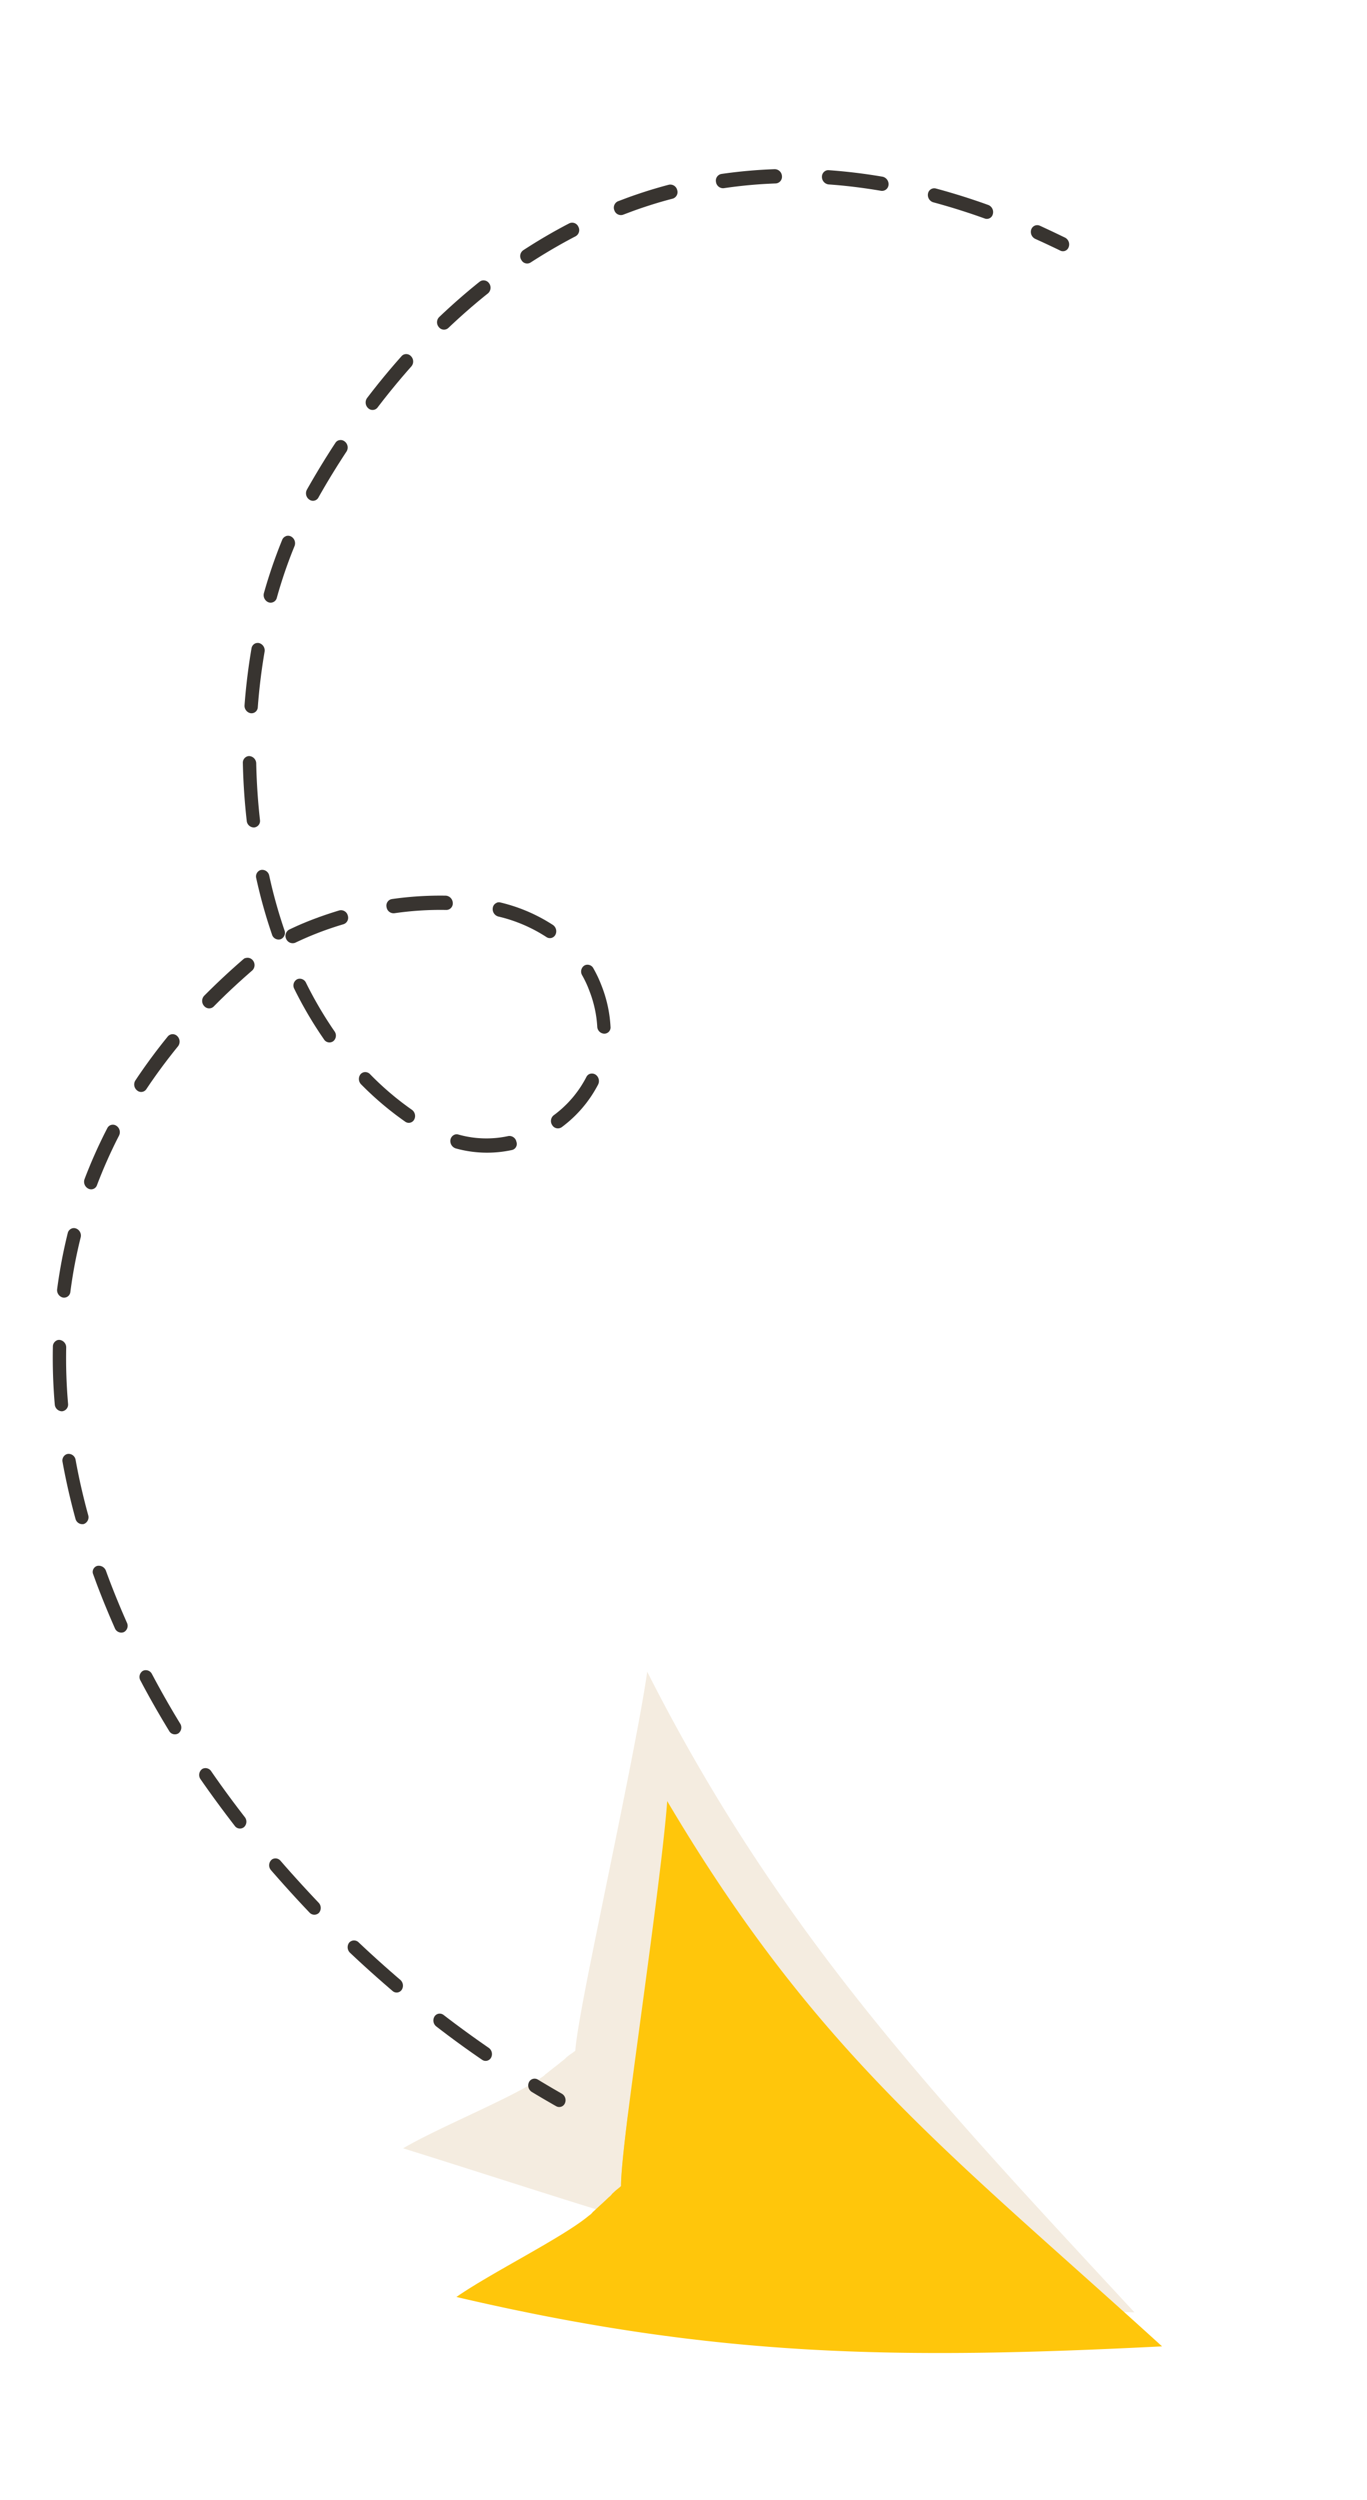 <svg xmlns="http://www.w3.org/2000/svg" xmlns:xlink="http://www.w3.org/1999/xlink" width="143.073" height="261.575" viewBox="0 0 143.073 261.575">
  <defs>
    <clipPath id="clip-path">
      <rect id="Rectangle_7831" data-name="Rectangle 7831" width="143.63" height="230.409" transform="translate(0 0)" fill="none"/>
    </clipPath>
    <clipPath id="clip-path-2">
      <rect id="Rectangle_7830" data-name="Rectangle 7830" width="143.629" height="230.41" transform="translate(0 0)" fill="none"/>
    </clipPath>
    <clipPath id="clip-path-3">
      <rect id="Rectangle_7828" data-name="Rectangle 7828" width="66.06" height="80.434" transform="translate(0 0)" fill="none"/>
    </clipPath>
    <clipPath id="clip-path-4">
      <rect id="Rectangle_7829" data-name="Rectangle 7829" width="51.072" height="41.943" transform="translate(0 0)" fill="none"/>
    </clipPath>
  </defs>
  <g id="Group_8849" data-name="Group 8849" transform="translate(-30 55.509) rotate(340)">
    <g id="Group_8848" data-name="Group 8848" transform="translate(0 0)" clip-path="url(#clip-path)">
      <g id="Group_8847" data-name="Group 8847" transform="translate(0 0)">
        <g id="Group_8846" data-name="Group 8846" transform="translate(0)" clip-path="url(#clip-path-2)">
          <g id="Group_8842" data-name="Group 8842" transform="translate(9.936 145.639)" opacity="0.5" style="mix-blend-mode: multiply;isolation: isolate">
            <g id="Group_8841" data-name="Group 8841" transform="translate(0 0)">
              <g id="Group_8840" data-name="Group 8840" clip-path="url(#clip-path-3)">
                <path id="Path_12265" data-name="Path 12265" d="M0,38.127c4.371-.808,12.745-1.064,16.126-2.012a1.492,1.492,0,0,0,.567-.2l.056.006c.684-.249,1.357-.438,2.041-.687a2.152,2.152,0,0,0,.512-.2c.167-.049.278-.1.45-.146s.395-.091.678-.194c.517-1.167,1.891-3.543,3.692-6.546C29.332,19.535,38.1,5.58,41.065,0c3.7,30.718,13.262,52.52,24.995,80.436C39.992,70.176,22.148,55.036,0,38.127" transform="translate(0.001 0.001)" fill="#e9dac1"/>
              </g>
            </g>
          </g>
          <path id="Path_12266" data-name="Path 12266" d="M.693,0A.679.679,0,0,0,.176.249a.809.809,0,0,0,.056,1.07c.673.656,1.351,1.337,2.024,2.03a.63.63,0,0,0,.973-.03A.794.794,0,0,0,3.2,2.255C2.517,1.55,1.838.863,1.154.188A.685.685,0,0,0,.693,0" transform="translate(140.212 17.327)" fill="#383430"/>
          <path id="Path_12267" data-name="Path 12267" d="M101.8,0l-1.051.012a.73.73,0,0,0-.678.766.72.72,0,0,0,.69.741h.011l1.029-.012c1.485,0,2.975.067,4.426.207a.711.711,0,0,0,.751-.693.743.743,0,0,0-.634-.814C104.855.067,103.326,0,101.8,0M95.258.432l-.083.006a55.584,55.584,0,0,0-5.5,1,.743.743,0,0,0-.528.887.683.683,0,0,0,.812.583c1.813-.413,3.625-.742,5.383-.972a.738.738,0,0,0,.6-.839.706.706,0,0,0-.684-.662m16.5.583a.709.709,0,0,0-.678.614.749.749,0,0,0,.545.881,49.268,49.268,0,0,1,5.3,1.4.7.7,0,0,0,.856-.511.765.765,0,0,0-.467-.936,51.679,51.679,0,0,0-5.427-1.44l-.128-.012M84.476,2.936a.728.728,0,0,0-.2.03C82.552,3.544,80.784,4.23,79.015,5a.775.775,0,0,0-.384.979.679.679,0,0,0,.9.419c1.735-.754,3.464-1.422,5.149-1.987a.783.783,0,0,0,.462-.942.709.709,0,0,0-.662-.535m37.845,1.507a.694.694,0,0,0-.639.468.791.791,0,0,0,.378.985c1.64.729,3.309,1.58,4.949,2.516a.686.686,0,0,0,.934-.322.8.8,0,0,0-.295-1.021c-1.674-.954-3.381-1.817-5.066-2.571a.652.652,0,0,0-.261-.055M74.233,7.415a.622.622,0,0,0-.306.079c-1.651.887-3.3,1.86-4.9,2.887a.806.806,0,0,0-.25,1.033.663.663,0,0,0,.945.274c1.579-1.015,3.2-1.969,4.815-2.844a.788.788,0,0,0,.311-1.009.676.676,0,0,0-.617-.419m57.863,2.6a.672.672,0,0,0-.578.34.8.8,0,0,0,.206,1.045c1.518,1.064,3.03,2.225,4.476,3.428a.641.641,0,0,0,.968-.146.794.794,0,0,0-.128-1.051c-1.485-1.24-3.019-2.413-4.571-3.5a.646.646,0,0,0-.373-.115m-67.383,3.5a.666.666,0,0,0-.389.128C62.79,14.788,61.277,16,59.832,17.237a.8.8,0,0,0-.117,1.058.647.647,0,0,0,.962.134C62.106,17.2,63.6,16.016,65.1,14.9a.793.793,0,0,0,.178-1.051.668.668,0,0,0-.567-.328m-8.608,7.537a.67.67,0,0,0-.489.219,52.727,52.727,0,0,0-3.709,4.589.809.809,0,0,0,.117,1.064A.665.665,0,0,0,53,26.8a48.929,48.929,0,0,1,3.6-4.461.808.808,0,0,0,0-1.07.67.67,0,0,0-.489-.219m-6.817,9.451a.677.677,0,0,0-.589.359c-.968,1.7-1.885,3.489-2.714,5.33A.788.788,0,0,0,46.3,37.2a.659.659,0,0,0,.923-.34c.812-1.8,1.707-3.55,2.652-5.209a.8.8,0,0,0-.222-1.039.679.679,0,0,0-.361-.109M44.407,41.324a.7.7,0,0,0-.651.486c-.651,1.915-1.218,3.872-1.69,5.829a.761.761,0,0,0,.495.924.687.687,0,0,0,.84-.541c.462-1.909,1.018-3.817,1.651-5.677a.784.784,0,0,0-.4-.972.6.6,0,0,0-.245-.049M41.632,52.976a.707.707,0,0,0-.684.65,53.343,53.343,0,0,0-.467,6.1.72.72,0,0,0,.673.772h.017a.724.724,0,0,0,.69-.742,51.642,51.642,0,0,1,.456-5.914.751.751,0,0,0-.589-.857l-.095-.006M45.608,59.7a31.355,31.355,0,0,0-3.264.158.746.746,0,0,0-.623.827.737.737,0,0,0,.756.681,33.8,33.8,0,0,1,5.416-.091.716.716,0,0,0,.723-.711.733.733,0,0,0-.651-.8c-.8-.043-1.59-.067-2.358-.067m7.8.821a.7.7,0,0,0-.678.614.749.749,0,0,0,.545.881,33.293,33.293,0,0,1,5.232,1.538.679.679,0,0,0,.884-.456.784.784,0,0,0-.417-.966,35.961,35.961,0,0,0-5.438-1.6l-.128-.012m-16.387.565a.626.626,0,0,0-.228.043c-1.763.669-3.5,1.41-5.182,2.2a.792.792,0,0,0-.361,1,.682.682,0,0,0,.912.4c1.64-.784,3.359-1.507,5.088-2.17a.772.772,0,0,0,.428-.96.7.7,0,0,0-.656-.5m26.713,3.556a.667.667,0,0,0-.584.359.8.8,0,0,0,.222,1.039,15.864,15.864,0,0,1,4,3.738.646.646,0,0,0,.973.109.8.8,0,0,0,.106-1.058A17.527,17.527,0,0,0,64.1,64.755a.641.641,0,0,0-.367-.115m-22.32.383-.078.006a.735.735,0,0,0-.606.833,41.53,41.53,0,0,0,1.112,6.029.672.672,0,0,0,.851.517.759.759,0,0,0,.473-.93A40.841,40.841,0,0,1,42.1,65.685a.715.715,0,0,0-.69-.663m-14.491.906a.69.69,0,0,0-.334.091c-1.64.979-3.247,2.048-4.765,3.167a.79.79,0,0,0-.183,1.045.647.647,0,0,0,.956.2c1.479-1.088,3.053-2.127,4.66-3.088a.8.8,0,0,0,.272-1.027.678.678,0,0,0-.606-.389M17.8,72.687a.659.659,0,0,0-.445.182,51.605,51.605,0,0,0-4.065,4.2.809.809,0,0,0,.033,1.07.644.644,0,0,0,.979-.036,50.6,50.6,0,0,1,3.942-4.084.8.8,0,0,0,.083-1.064.658.658,0,0,0-.528-.267m52.408,1.258-.117.012a.75.75,0,0,0-.562.875,12.022,12.022,0,0,1,.145,1.374c.006.231.011.456.011.675a12.178,12.178,0,0,1-.506,3.531.76.76,0,0,0,.428.954.652.652,0,0,0,.873-.468,13.63,13.63,0,0,0,.589-4.018c0-.243-.006-.492-.017-.742a12.958,12.958,0,0,0-.167-1.568.7.7,0,0,0-.678-.626M44.5,76.552a.637.637,0,0,0-.306.079.8.8,0,0,0-.311,1.015,33,33,0,0,0,2.986,5.227.64.64,0,0,0,.968.146.8.8,0,0,0,.128-1.058,30.742,30.742,0,0,1-2.841-5,.693.693,0,0,0-.623-.413M10.27,81.463a.674.674,0,0,0-.556.3A53.47,53.47,0,0,0,6.662,86.9a.8.8,0,0,0,.256,1.033.665.665,0,0,0,.945-.286,50.081,50.081,0,0,1,2.964-4.99.79.79,0,0,0-.15-1.051.644.644,0,0,0-.406-.146m56.484,3.343a.672.672,0,0,0-.45.182,11.514,11.514,0,0,1-4.593,2.6.766.766,0,0,0-.489.924.691.691,0,0,0,.845.535A13.009,13.009,0,0,0,67.2,86.137a.816.816,0,0,0,.078-1.07.7.7,0,0,0-.528-.261M51.274,85.943a.7.7,0,0,0-.578.334.81.81,0,0,0,.195,1.051,12.2,12.2,0,0,0,5.433,2.17.65.65,0,0,0,.778-.644A.746.746,0,0,0,56.506,88a10.8,10.8,0,0,1-4.849-1.933.662.662,0,0,0-.384-.128M4.821,91.93a.7.7,0,0,0-.634.462A57.468,57.468,0,0,0,2.3,98.153a.773.773,0,0,0,.467.936.71.71,0,0,0,.862-.511,55.21,55.21,0,0,1,1.829-5.6.788.788,0,0,0-.367-.991.616.616,0,0,0-.272-.061M1.685,103.472a.714.714,0,0,0-.678.614c-.339,1.981-.595,4.018-.762,6.048a.744.744,0,0,0,.628.821.756.756,0,0,0,.751-.687c.161-1.988.406-3.969.74-5.908a.745.745,0,0,0-.556-.875l-.122-.012m-1,12.077a.659.659,0,0,0-.69.675v.158c0,1.927.072,3.926.206,5.932a.724.724,0,0,0,.69.7H.951a.742.742,0,0,0,.634-.814c-.133-1.963-.206-3.926-.206-5.817a.8.8,0,0,0-.69-.833m.84,11.949-.106.006a.752.752,0,0,0-.578.857c.272,1.988.617,4,1.018,5.987a.687.687,0,0,0,.829.571.761.761,0,0,0,.517-.906c-.395-1.945-.728-3.92-1-5.877a.719.719,0,0,0-.684-.638m2.363,11.767a.532.532,0,0,0-.189.03.768.768,0,0,0-.473.936c.506,1.927,1.079,3.872,1.69,5.792a.669.669,0,0,0,.879.462.772.772,0,0,0,.423-.96c-.606-1.89-1.168-3.811-1.663-5.713a.712.712,0,0,0-.667-.547m3.653,11.384a.593.593,0,0,0-.267.061.779.779,0,0,0-.373.985c.7,1.823,1.457,3.689,2.269,5.543a.683.683,0,0,0,.923.359.79.79,0,0,0,.323-1.009c-.8-1.836-1.551-3.671-2.241-5.47a.687.687,0,0,0-.634-.468m4.782,10.88a.667.667,0,0,0-.334.085.8.8,0,0,0-.272,1.027c.856,1.714,1.8,3.477,2.8,5.251a.641.641,0,0,0,.951.243.8.8,0,0,0,.222-1.033c-.984-1.75-1.913-3.495-2.758-5.185a.684.684,0,0,0-.606-.389m5.805,10.266a.633.633,0,0,0-.389.134.794.794,0,0,0-.178,1.045c1.045,1.653,2.152,3.3,3.3,4.9a.646.646,0,0,0,.968.128.8.8,0,0,0,.122-1.051c-1.129-1.586-2.224-3.215-3.253-4.832a.675.675,0,0,0-.567-.328" transform="translate(0 -0.001)" fill="#383430"/>
          <path id="Path_12268" data-name="Path 12268" d="M.7,0A.658.658,0,0,0,.236.188.8.8,0,0,0,.175,1.252Q1.1,2.4,2.043,3.507a.647.647,0,0,0,.973.043.789.789,0,0,0,.039-1.064Q2.121,1.383,1.215.255A.666.666,0,0,0,.7,0" transform="translate(24.442 181.585)" fill="#383430"/>
          <path id="Path_12269" data-name="Path 12269" d="M67.633,71.331C53.721,44.837,44.167,30.353,38.479,0,35.888,5.792,28.047,20.4,23.41,29.387c-1.6,3.136-2.819,5.616-3.253,6.82-.284.122-.506.182-.667.243s-.278.122-.445.182a1.839,1.839,0,0,1-.495.237c-.662.3-1.318.547-1.991.845H16.5a1.516,1.516,0,0,1-.55.243C12.639,39.167,4.3,40.072,0,41.215,23.188,56.367,40.965,63.126,67.633,71.331" transform="translate(9.859 159.078)" fill="#ffc60b"/>
          <g id="Group_8845" data-name="Group 8845" transform="translate(26.423 188.466)" opacity="0.6" style="mix-blend-mode: multiply;isolation: isolate">
            <g id="Group_8844" data-name="Group 8844" transform="translate(0 0)">
              <g id="Group_8843" data-name="Group 8843" clip-path="url(#clip-path-4)">
                <path id="Path_12270" data-name="Path 12270" d="M51.074,41.944C32.8,28,18.166,17.985,6.851,0,5.249,3.136,4.031,5.616,3.6,6.82c-.284.122-.506.182-.667.243s-.278.122-.445.182a1.839,1.839,0,0,1-.495.237c-.662.3-1.318.547-1.991.845,17.888,20.7,34.62,24.987,51.074,33.617" transform="translate(-0.005 -0.001)" fill="#ffc60b"/>
              </g>
            </g>
          </g>
        </g>
      </g>
    </g>
  </g>
</svg>
